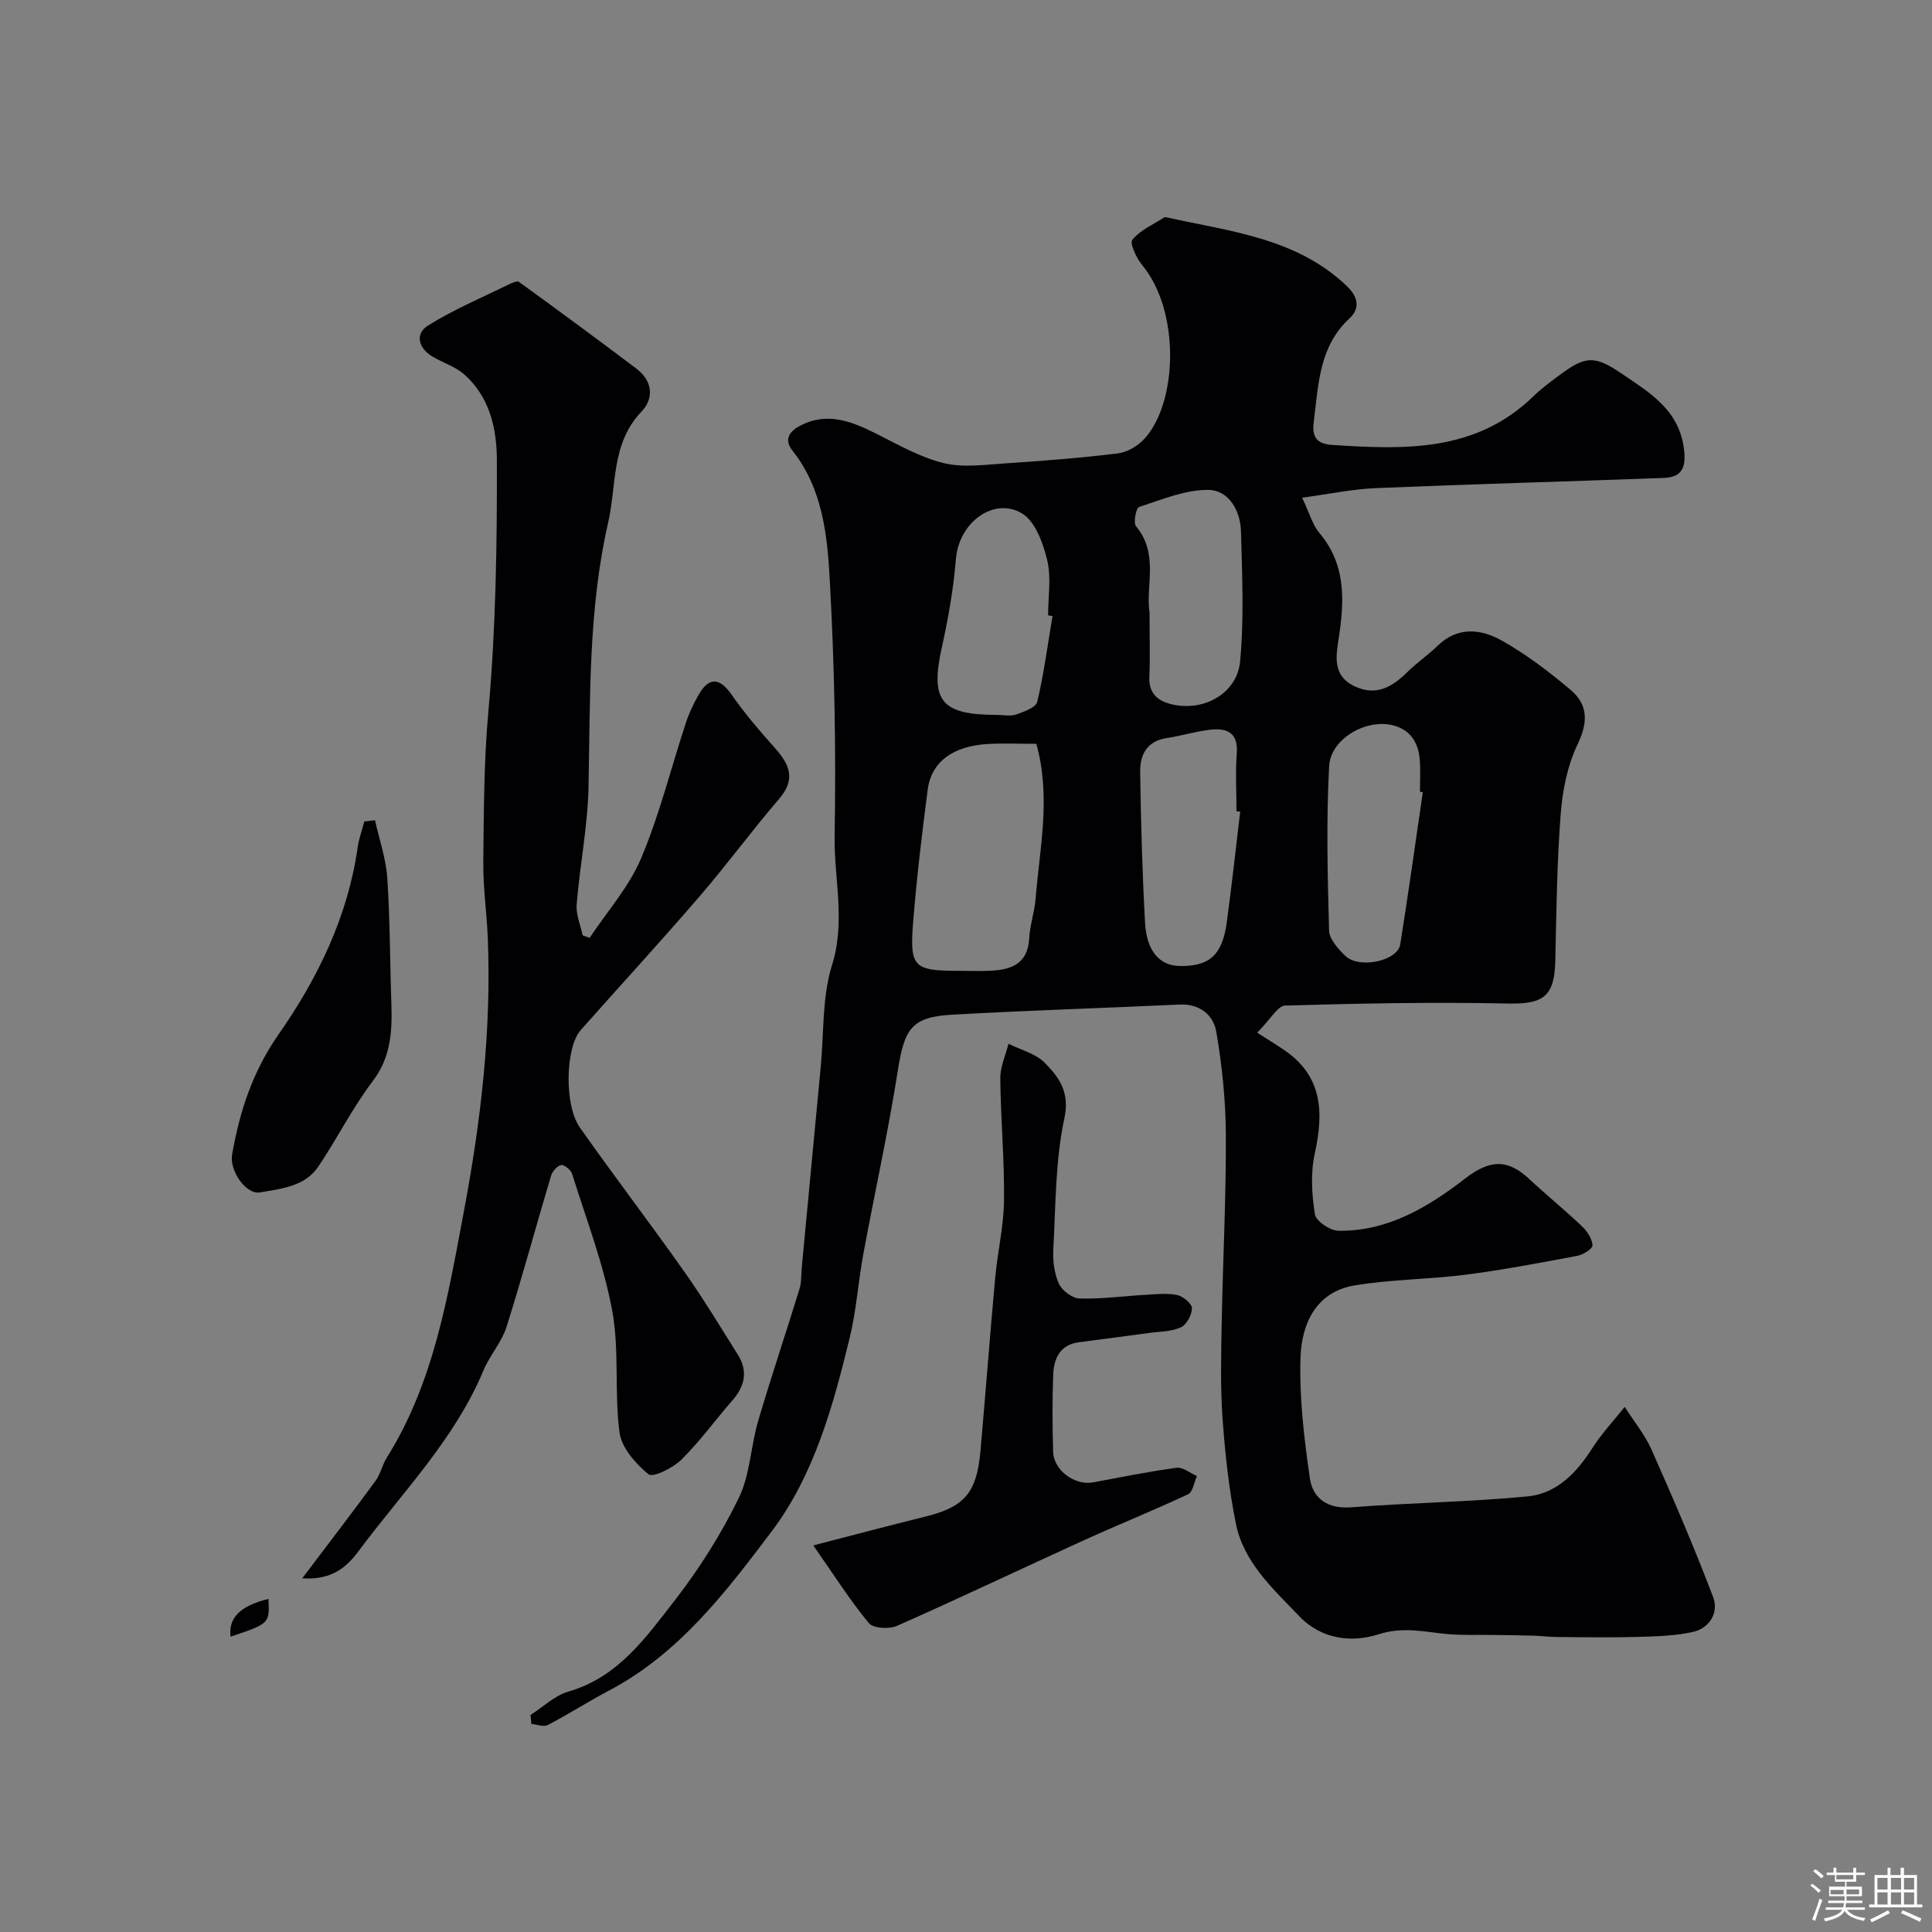 <svg enable-background="new 0 0 400 400" viewBox="0 0 400 400" xmlns="http://www.w3.org/2000/svg"><rect x="0" y="0" width="400" height="400" fill="#808080" stroke="none"/><path d="m374.8 390.4.4-.4c.7.5 1.3 1 1.8 1.4l-.5.5c-.5-.6-1.1-1.1-1.7-1.5zm1 7.3-.6-.3c.5-1.4 1.1-2.8 1.5-4.3.2.1.4.2.6.3-.5 1.3-1 2.8-1.5 4.3zm-.4-10.3.5-.4c.4.3 1 .8 1.7 1.4l-.5.5c-.5-.5-1.1-1-1.7-1.5zm2.5.3h1.7v-1h.6v1h3.5v-1h.6v1h1.8v.5h-1.8v1.4h-2v1h3.2v2h-3.2v.9h3.3v.5h-3.4c0 .3-.1.6-.1.9h4v.5h-3.7c.7.9 1.9 1.5 3.8 1.7-.1.2-.2.4-.3.6-2.1-.4-3.5-1.1-4-2.1-.4 1-1.8 1.7-4 2.2-.1-.2-.2-.4-.3-.6 2.1-.4 3.4-1 3.8-1.8h-3.4v-.5h3.6c.1-.3.1-.6.2-.9h-3.3v-.5h3.4c0-.3 0-.6 0-.9h-3.2v-2h3.3v-1h-2.1v-1.4h-1.7v-.5zm1.1 3.5v1h2.7c0-.3 0-.4 0-.4 0-.1 0-.2 0-.2 0-.1 0-.2 0-.3h-2.7zm1.2-3v.9h3.5v-.9zm4.7 3h-2.6v.6.4h2.6z" fill="#fcfbfa"/><path d="m393.6 386.7h.6v1.5h2.7v6.1h1.1v.6h-11v-.6h1.1v-6.1h2.7v-1.5h.6v1.5h2.1v-1.5zm-2.7 8.8.4.6c-1.2.6-2.5 1.3-3.8 1.9-.1-.2-.2-.4-.3-.6 1.2-.6 2.5-1.2 3.7-1.9zm-2.2-6.7v2.4h2.1v-2.4zm0 3v2.5h2.1v-2.5zm2.8-3v2.4h2.1v-2.4zm0 3v2.5h2.1v-2.5zm6 6.1c-1.4-.7-2.7-1.3-3.9-1.8l.3-.6c1.5.6 2.7 1.2 3.9 1.7zm-1.2-9.1h-2.1v2.4h2.1zm-2.1 3v2.5h2.1v-2.5z" fill="#fcfbfa"/><g fill="#010103"><path d="m109.84 355.06c2.6-1.65 4.99-4.01 7.82-4.83 10.34-2.97 16.09-11.24 22.08-18.94 5.08-6.53 9.56-13.68 13.2-21.11 2.36-4.82 2.47-10.68 4.02-15.95 2.69-9.16 5.75-18.21 8.56-27.34.43-1.38.34-2.92.47-4.39 1.31-13.9 2.62-27.8 3.94-41.69.67-7.03.26-14.4 2.33-20.99 2.86-9.13.38-17.97.54-26.89.31-17.59-.03-35.22-1-52.78-.51-9.33-1.47-18.97-7.74-26.87-1.83-2.31-.55-4 1.55-5.12 5.51-2.92 10.54-1 15.61 1.53 4.61 2.3 9.2 4.97 14.12 6.18 4.1 1.01 8.67.33 13.01.05 7.71-.5 15.42-1.11 23.09-2.05 1.95-.24 4.14-1.54 5.5-3.02 6.92-7.58 7.4-26.44-.42-35.91-1.21-1.46-2.68-4.56-2.07-5.31 1.63-2 4.32-3.15 6.59-4.62.12-.08.33-.04.49-.01 13.1 2.92 26.78 4.21 37.27 14.18 2.53 2.4 2.74 4.75.59 6.74-6.29 5.84-6.4 13.64-7.37 21.2-.35 2.7-.01 4.74 3.7 4.99 15.01.99 29.81 1.56 41.76-10.07 1.64-1.6 3.51-2.97 5.35-4.34 5.47-4.08 7.33-4.14 12.93-.34 5.79 3.94 11.87 7.45 12.89 15.63.49 3.94-.51 5.83-4.23 5.96-19.86.74-39.73 1.28-59.59 2.11-4.8.2-9.56 1.22-15.24 1.98 1.54 3.22 2.15 5.61 3.59 7.32 5.4 6.43 5.2 13.65 4.06 21.33-.55 3.69-1.63 8.11 3.2 10.39 4.47 2.11 7.79.17 10.92-2.92 1.98-1.96 4.32-3.55 6.32-5.49 4.15-4.03 8.98-3.44 13.22-1.06 5.09 2.85 9.83 6.47 14.3 10.24 3.61 3.05 3.61 6.71 1.42 11.26-2.11 4.39-3.12 9.56-3.5 14.47-.77 10.07-.89 20.19-1.11 30.29-.16 7.5-2.5 9.05-9.83 8.9-15.36-.33-30.75-.02-46.11.42-1.52.04-2.96 2.78-5.78 5.61 2.21 1.42 3.91 2.46 5.56 3.58 7.98 5.41 8.24 12.91 6.36 21.44-.89 4.02-.62 8.47.02 12.58.22 1.41 3.15 3.4 4.87 3.42 10.17.14 18.51-4.85 26.2-10.79 5.12-3.95 8.77-4.19 13.4.15 3.55 3.32 7.35 6.39 10.87 9.75 1.06 1.01 2.06 2.56 2.14 3.91.04.69-1.95 1.95-3.17 2.17-7.68 1.44-15.37 2.91-23.12 3.91-7.66.98-15.47.94-23.06 2.23-7.94 1.35-10.88 8-11.1 14.88-.28 8.32.74 16.74 1.93 25.01.6 4.2 3.67 6.41 8.58 6.03 12.17-.94 24.4-1.09 36.54-2.26 5.97-.58 10.08-4.85 13.32-9.92 1.95-3.06 4.47-5.75 6.74-8.61 1.88 2.94 4.16 5.71 5.57 8.87 4.47 10.07 8.83 20.2 12.74 30.49 1.2 3.16-.64 6.43-4.17 7.23-3.64.82-7.47.92-11.23 1.03-5.53.16-11.07.07-16.6.03-1.81-.01-3.62-.24-5.43-.29-2.75-.08-5.51-.1-8.26-.14-3.09-.05-6.19.09-9.26-.18-4.78-.42-9.16-1.62-14.38.06-5.25 1.68-11.61 1.19-16.34-3.75-5.47-5.72-11.53-11.14-13.15-19.24-1.44-7.17-2.23-14.51-2.75-21.81-.46-6.5-.29-13.05-.17-19.58.24-12.99.92-25.97.86-38.95-.03-7.17-.77-14.4-1.99-21.47-.59-3.42-3.4-5.8-7.6-5.6-15.7.74-31.41 1.21-47.09 2.1-8.42.48-9.88 2.9-11.25 11.65-1.99 12.7-4.8 25.28-7.13 37.93-1.07 5.77-1.44 11.69-2.83 17.36-3.45 14.12-7.34 28.37-16.16 40.06-9.48 12.56-19.17 25.3-33.67 32.94-4.29 2.26-8.39 4.9-12.69 7.14-.85.44-2.24-.14-3.38-.25-.05-.62-.11-1.23-.17-1.85zm104.72-201.06c-3.65 0-6.82-.14-9.97.03-7.26.4-11.77 3.69-12.52 9.45-1.18 9.1-2.28 18.22-3.01 27.36-.76 9.47.08 10.15 9.58 10.16 2.16 0 4.33.09 6.49-.02 4.28-.22 7.67-1.45 7.95-6.67.15-2.74 1.09-5.43 1.32-8.17.86-10.58 3.23-21.16.16-32.14zm42.21 14.05c-.26-.03-.51-.06-.77-.09 0-4-.24-8.02.06-11.99.32-4.26-2.01-5.27-5.41-4.9-3.05.33-6.03 1.28-9.07 1.73-4.11.62-5.57 3.46-5.52 6.98.15 10.43.44 20.87 1.01 31.28.32 5.87 3.04 8.86 7.12 8.94 6.16.13 8.87-2.24 9.79-8.98 1.04-7.64 1.87-15.31 2.79-22.97zm-18.77-41.26c0 5.02.14 9.19-.04 13.35-.16 3.51 1.84 5.05 4.77 5.71 6.54 1.49 13.39-2.27 14.02-8.91.84-8.92.42-17.99.18-26.98-.12-4.23-2.54-8.47-6.69-8.53-4.8-.07-9.68 2-14.4 3.53-.63.2-1.24 3.29-.64 4 4.81 5.73 1.94 12.47 2.8 17.83zm56.58 37.22c-.2-.03-.39-.06-.59-.09 0-2.16.12-4.34-.03-6.49-.26-3.72-2.02-6.49-5.82-7.32-5.53-1.21-12.66 2.91-12.96 8.54-.6 11.31-.32 22.68-.01 34.01.05 1.79 1.88 3.8 3.35 5.23 2.85 2.78 10.84 1.08 11.38-2.35 1.68-10.49 3.14-21.02 4.68-31.53zm-76.67-36.46c-.3-.05-.61-.1-.91-.15 0-3.83.68-7.81-.19-11.43-.84-3.51-2.45-7.98-5.18-9.65-5.69-3.48-13.08 1.64-13.72 9.44-.51 6.13-1.57 12.25-2.91 18.26-2.46 11.05-.21 13.99 11.41 13.99 1.33 0 2.78.33 3.96-.08 1.62-.56 4.1-1.44 4.38-2.62 1.39-5.85 2.16-11.83 3.16-17.76z"/><path d="m62.57 326.78c5.57-7.37 10.46-13.74 15.2-20.21 1.02-1.4 1.37-3.28 2.3-4.76 9.77-15.59 12.64-33.32 15.96-50.94 3.55-18.83 5.76-37.76 4.95-56.95-.22-5.1-.97-10.2-.92-15.3.11-10.43.11-20.91 1.05-31.28 1.56-17.35 1.81-34.73 1.76-52.1-.02-6.53-1.49-13.1-6.79-17.75-1.84-1.61-4.39-2.39-6.55-3.67-2.91-1.72-3.64-4.7-.97-6.38 5.28-3.33 11.12-5.77 16.75-8.54.67-.33 1.77-.81 2.16-.52 8.15 5.91 16.26 11.88 24.29 17.94 3.31 2.5 3.71 6.12 1.07 8.88-6.34 6.62-5.13 15.17-6.92 23-4.13 18.04-3.69 36.34-4.06 54.64-.16 8.14-1.79 16.25-2.46 24.4-.17 2.09.79 4.27 1.23 6.41.48.18.96.35 1.45.53 3.63-5.47 8.17-10.56 10.68-16.51 3.82-9.07 6.2-18.74 9.29-28.13.66-2 1.59-3.95 2.65-5.77 2.14-3.69 4.33-3.44 6.76.03 2.71 3.89 5.82 7.52 8.98 11.06 3.01 3.37 4.41 6.42.91 10.5-5.66 6.58-10.8 13.61-16.46 20.18-8.07 9.37-16.44 18.47-24.65 27.73-3.15 3.55-3.48 15.48-.17 20.18 7.05 10.01 14.49 19.74 21.56 29.75 3.95 5.59 7.49 11.46 11.14 17.26 2.13 3.39 1.47 6.5-1.1 9.45-3.56 4.08-6.76 8.52-10.6 12.31-1.74 1.72-5.89 3.76-6.79 3.02-2.66-2.18-5.58-5.49-6.01-8.68-1.1-8.33.01-17-1.51-25.21-1.78-9.63-5.37-18.93-8.31-28.33-.25-.81-1.65-1.93-2.29-1.8-.83.17-1.81 1.34-2.08 2.26-3.11 10.41-5.93 20.91-9.21 31.26-1 3.17-3.45 5.85-4.75 8.96-5.97 14.31-16.8 25.25-25.85 37.41-2.35 3.16-5.38 6.08-11.69 5.67z"/><path d="m168.38 319.96c8.28-2.13 15.63-4.1 23.03-5.92 8.22-2.01 10.8-4.87 11.58-13.59 1.06-11.95 1.96-23.91 3.05-35.85.49-5.37 1.77-10.71 1.83-16.07.1-8.41-.69-16.83-.77-25.26-.02-2.39 1.1-4.78 1.7-7.17 2.54 1.27 5.62 2.02 7.5 3.94 2.96 3.01 5.24 6.03 4.06 11.55-1.88 8.76-1.78 17.96-2.28 26.99-.13 2.39.18 5.03 1.14 7.18.65 1.43 2.78 3.04 4.29 3.08 4.58.13 9.18-.51 13.78-.77 2.16-.12 4.4-.38 6.46.06 1.22.26 3.04 1.8 3.03 2.74-.02 1.38-1.13 3.42-2.33 3.96-2 .9-4.43.85-6.68 1.16-4.83.66-9.67 1.27-14.5 1.93-3.88.53-5.08 3.41-5.21 6.69-.21 5.32-.17 10.66-.02 15.98.11 3.82 4.48 7.01 8.24 6.32 5.76-1.06 11.51-2.24 17.31-3.02 1.31-.18 2.81 1.1 4.22 1.71-.59 1.29-.84 3.3-1.82 3.76-7.15 3.36-14.49 6.31-21.68 9.58-12.88 5.86-25.65 11.95-38.58 17.67-1.62.72-4.94.54-5.85-.56-3.92-4.76-7.24-10-11.5-16.09z"/><path d="m77.64 169.82c.88 3.98 2.27 7.93 2.54 11.96.58 8.54.54 17.13.84 25.69.2 5.82.01 11.28-3.85 16.37-4.21 5.55-7.36 11.89-11.27 17.69-2.81 4.17-7.68 4.57-12.1 5.35-2.79.49-6.35-4.41-5.74-7.88 1.59-8.95 4.17-17.05 9.73-25.01 7.93-11.36 14.22-24.2 16.24-38.45.26-1.85.92-3.64 1.39-5.46.74-.09 1.48-.17 2.22-.26z"/><path d="m55.58 331.04c.24 5.09.24 5.09-7.85 7.82-.47-3.88 1.97-6.39 7.85-7.82z"/></g></svg>